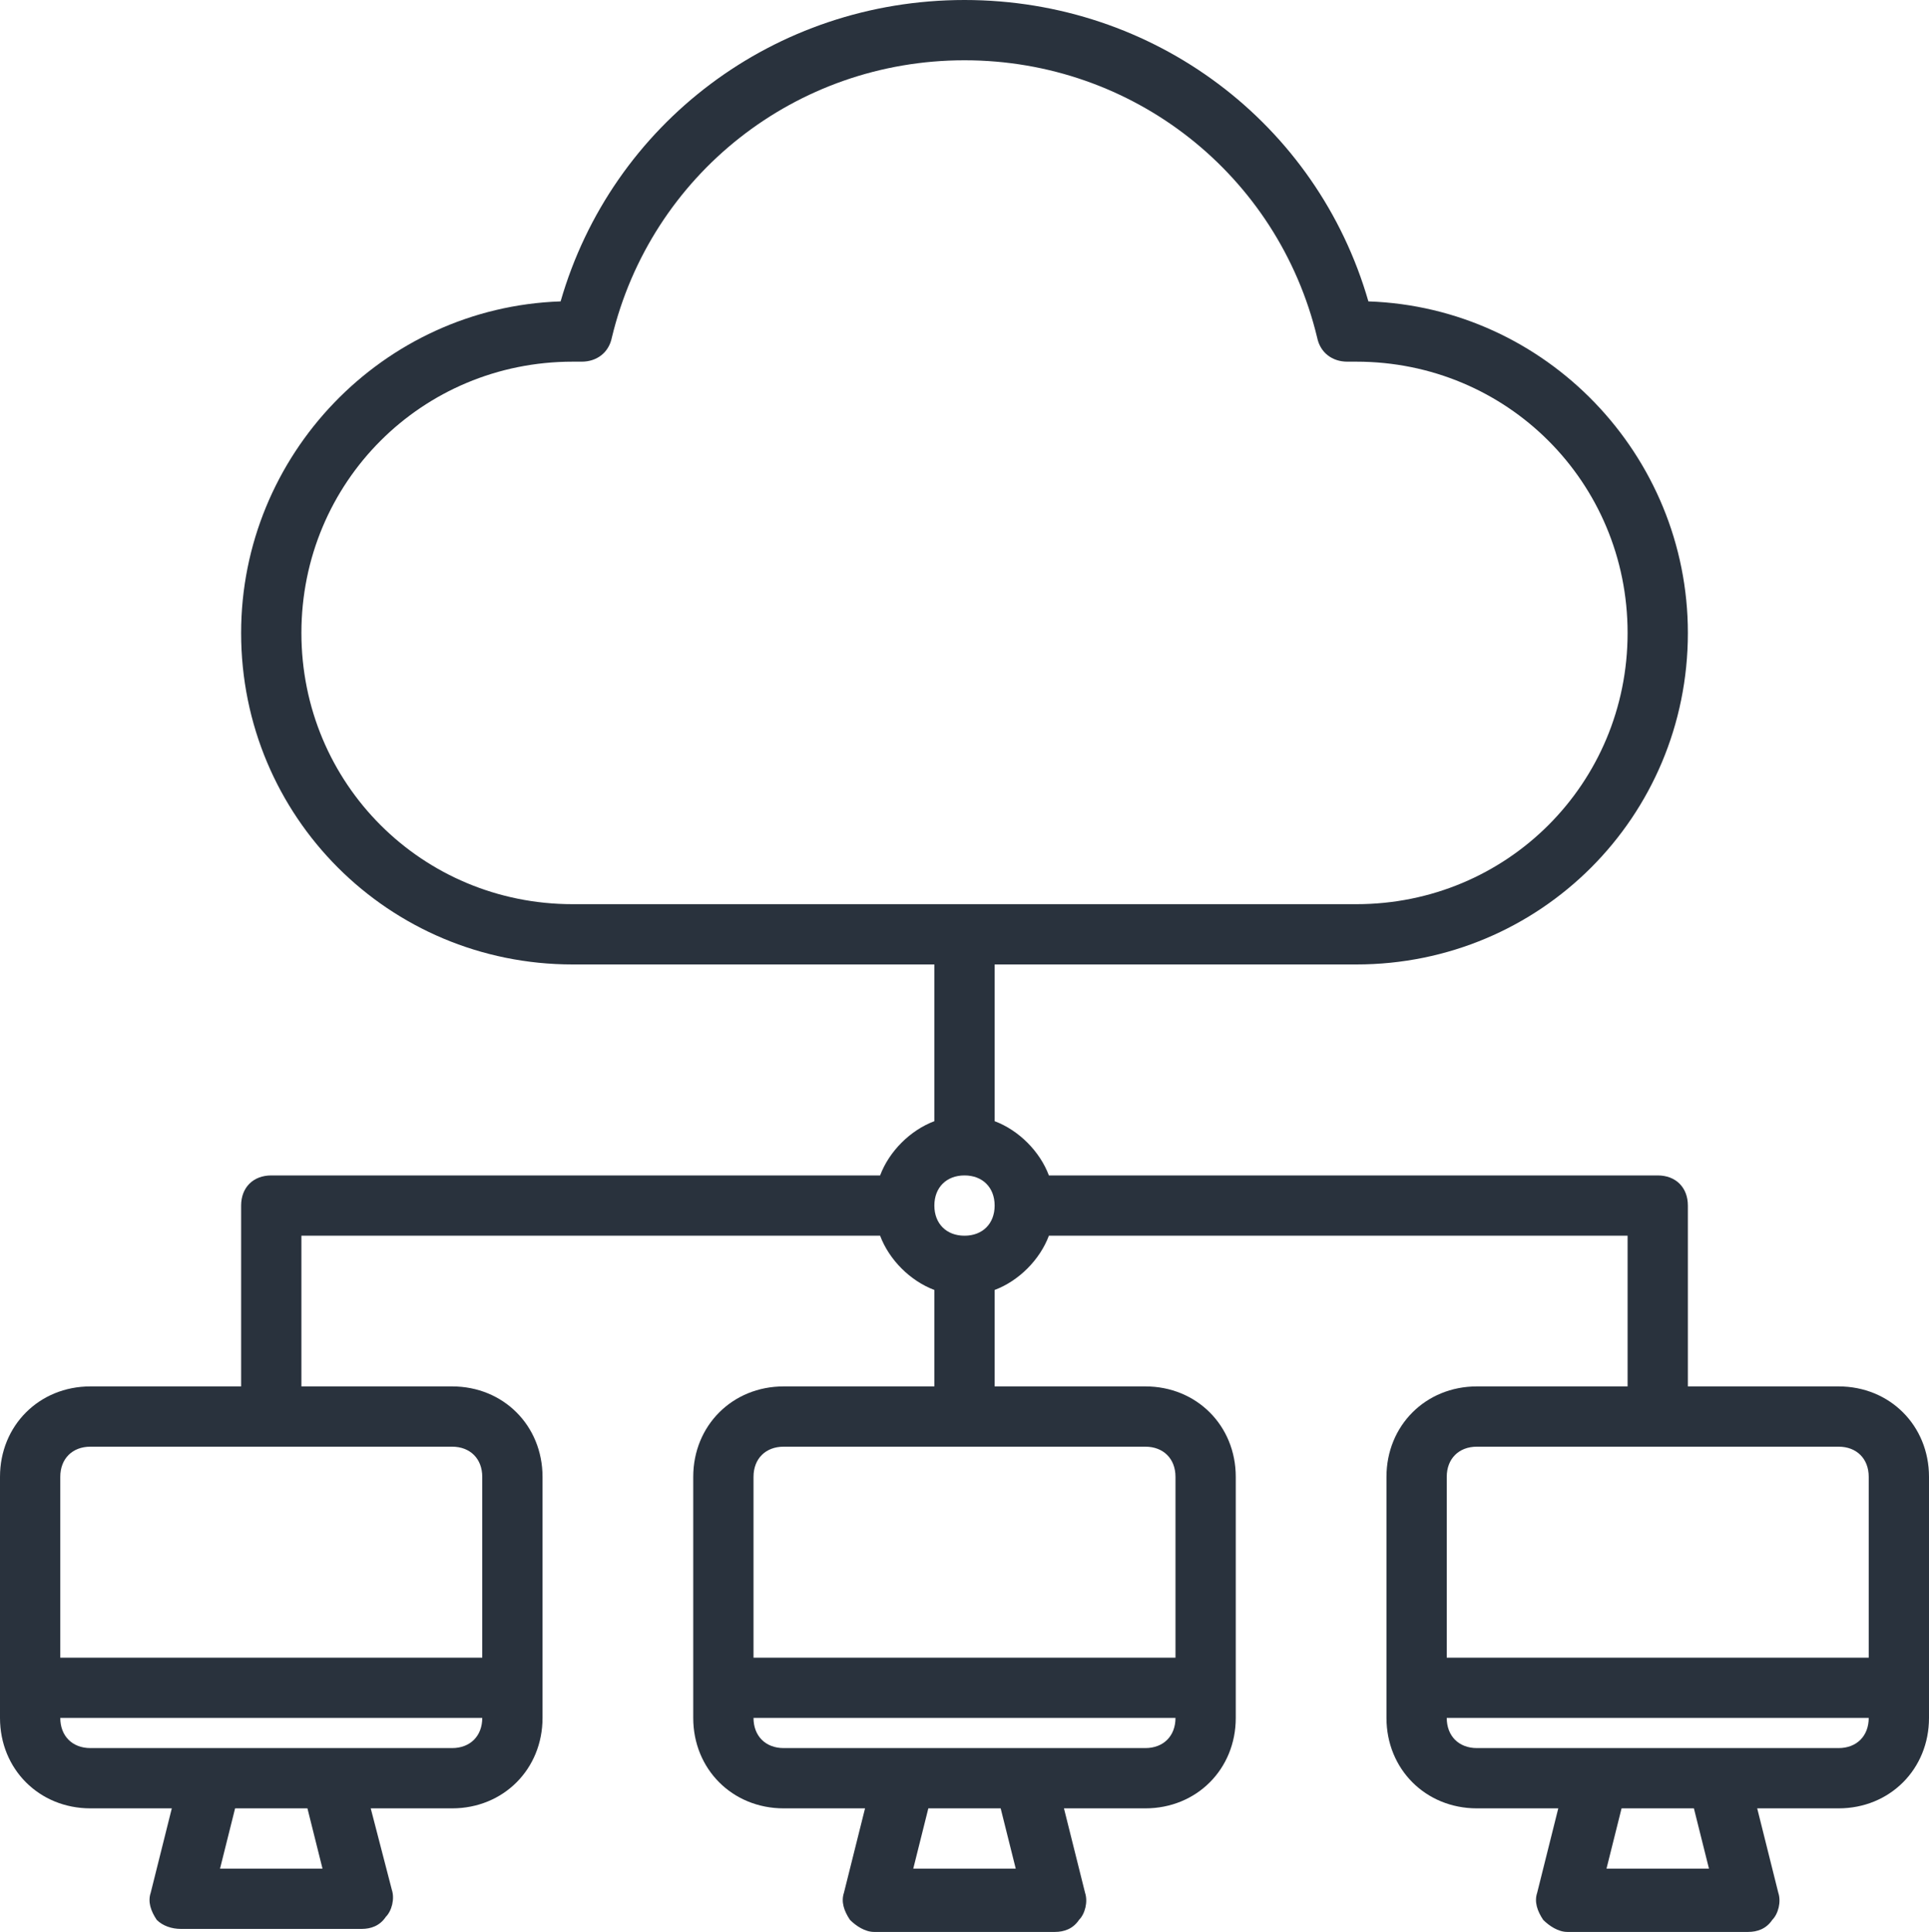 <?xml version="1.0" encoding="UTF-8" standalone="no"?><svg xmlns="http://www.w3.org/2000/svg" xmlns:xlink="http://www.w3.org/1999/xlink" fill="#29323d" height="64.1" preserveAspectRatio="xMidYMid meet" version="1" viewBox="0.0 0.0 64.0 64.1" width="64" zoomAndPan="magnify"><g id="change1_1"><path d="M61,46h-5v-6c0-0.6-0.4-1-1-1H34.8c-0.3-0.8-1-1.5-1.8-1.8V32h12c6.1,0,11-4.9,11-11c0-5.9-4.7-10.8-10.6-11 C43.7,4.1,38.3,0,32,0S20.3,4.1,18.6,10C12.7,10.2,8,15.1,8,21c0,6.1,4.9,11,11,11h12v5.2c-0.8,0.3-1.5,1-1.8,1.8H9 c-0.6,0-1,0.4-1,1v6H3c-1.7,0-3,1.3-3,3v8c0,1.7,1.3,3,3,3h2.7L5,62.8c-0.1,0.3,0,0.6,0.2,0.9C5.4,63.9,5.7,64,6,64h6 c0.3,0,0.6-0.1,0.8-0.4c0.2-0.2,0.3-0.6,0.2-0.9L12.3,60H15c1.7,0,3-1.3,3-3v-8c0-1.7-1.3-3-3-3h-5v-5h19.2c0.3,0.8,1,1.5,1.8,1.8 V46h-5c-1.7,0-3,1.3-3,3v8c0,1.7,1.3,3,3,3h2.7L28,62.8c-0.1,0.3,0,0.6,0.2,0.9c0.2,0.2,0.5,0.4,0.8,0.4h6c0.3,0,0.6-0.1,0.8-0.4 c0.2-0.2,0.3-0.6,0.2-0.9L35.3,60H38c1.7,0,3-1.3,3-3v-8c0-1.7-1.3-3-3-3h-5v-3.2c0.8-0.3,1.5-1,1.8-1.8H54v5h-5c-1.7,0-3,1.3-3,3 v8c0,1.7,1.3,3,3,3h2.7L51,62.8c-0.1,0.3,0,0.6,0.2,0.9c0.2,0.2,0.5,0.4,0.8,0.4h6c0.3,0,0.6-0.1,0.8-0.4c0.2-0.2,0.3-0.6,0.2-0.9 L58.3,60H61c1.7,0,3-1.3,3-3v-8C64,47.3,62.7,46,61,46z M7.3,62l0.5-2h2.4l0.5,2H7.3z M15,58h-4H7H3c-0.6,0-1-0.4-1-1h14 C16,57.6,15.6,58,15,58z M15,48c0.6,0,1,0.4,1,1v6H2v-6c0-0.6,0.4-1,1-1H15z M19,30c-5,0-9-4-9-9s4-9,9-9l0.3,0 c0.5,0,0.9-0.3,1-0.8C21.6,5.8,26.4,2,32,2s10.4,3.8,11.7,9.2c0.1,0.5,0.5,0.8,1,0.8l0.3,0c5,0,9,4,9,9s-4,9-9,9H19z M30.3,62 l0.5-2h2.4l0.5,2H30.3z M38,58h-4h-4h-4c-0.6,0-1-0.4-1-1h14C39,57.6,38.6,58,38,58z M38,48c0.6,0,1,0.4,1,1v6H25v-6 c0-0.6,0.4-1,1-1H38z M32,41c-0.6,0-1-0.4-1-1s0.4-1,1-1s1,0.4,1,1S32.6,41,32,41z M53.3,62l0.5-2h2.4l0.5,2H53.3z M61,58h-4h-4h-4 c-0.6,0-1-0.4-1-1h14C62,57.6,61.6,58,61,58z M62,55H48v-6c0-0.6,0.4-1,1-1h12c0.6,0,1,0.4,1,1V55z" fill="inherit"/></g></svg>
